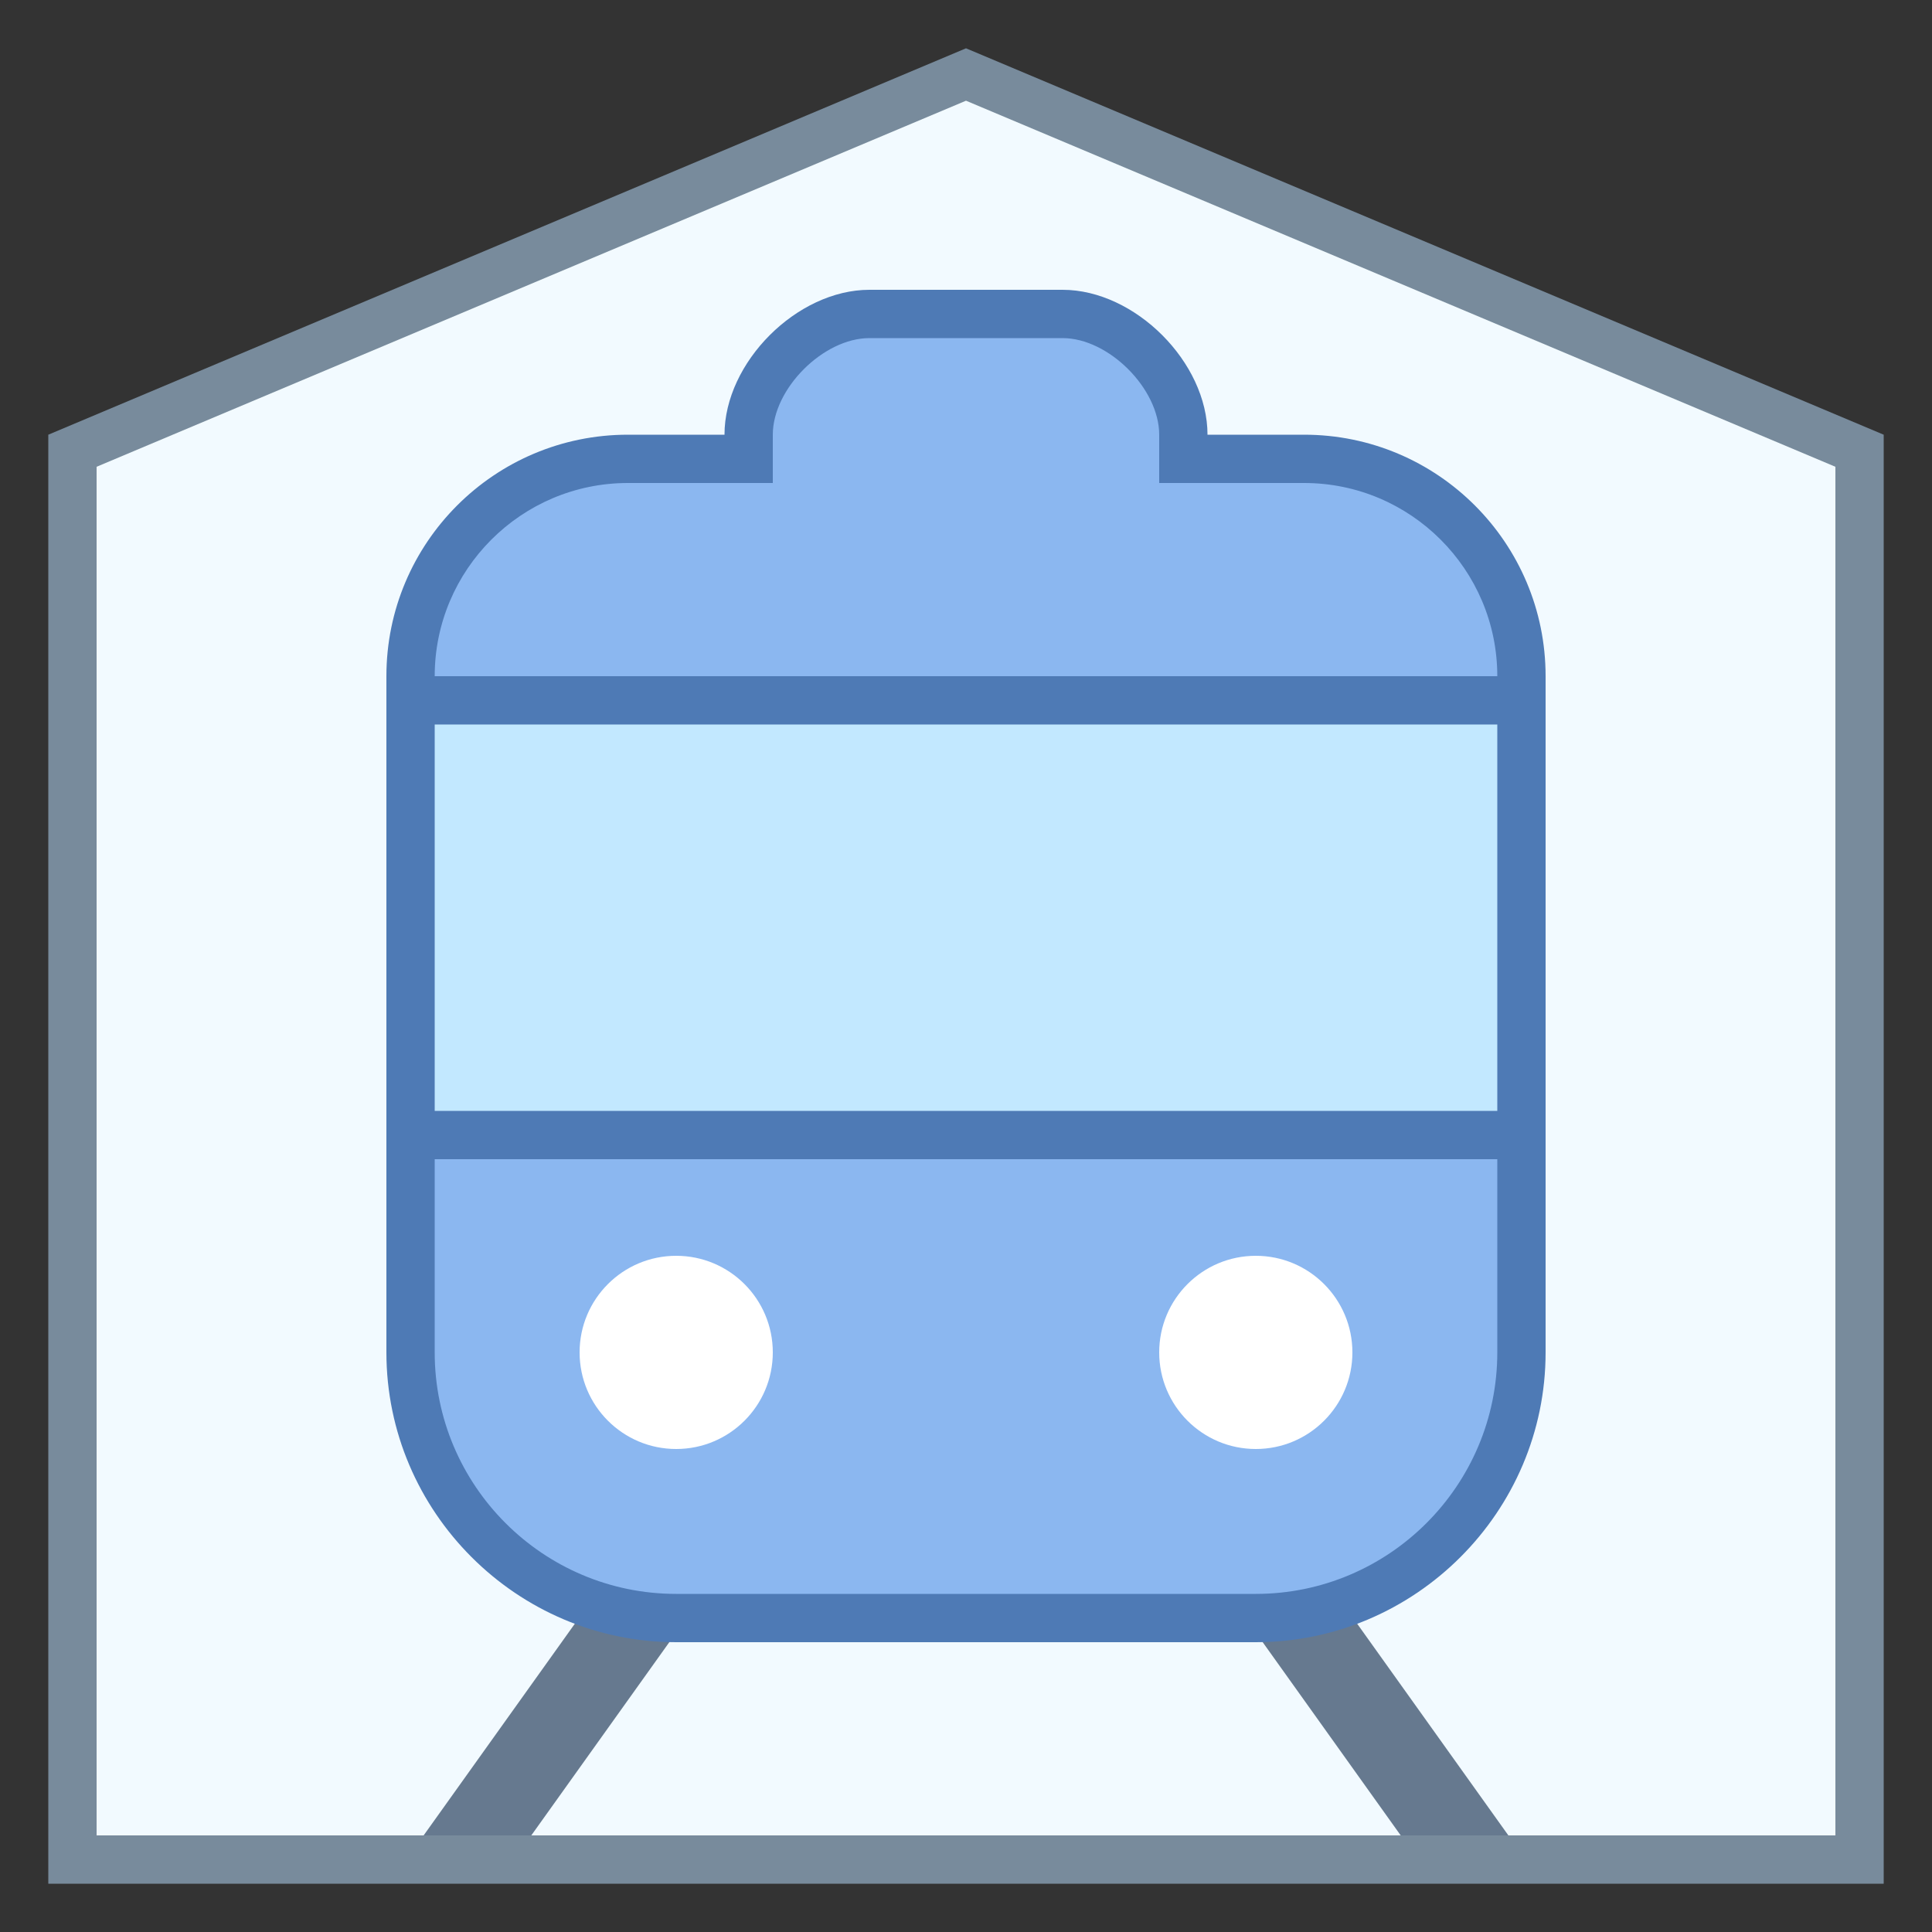 <?xml version="1.0" encoding="iso-8859-1"?>
<!-- Generator: Adobe Illustrator 19.2.1, SVG Export Plug-In . SVG Version: 6.00 Build 0)  -->
<svg version="1.1" xmlns="http://www.w3.org/2000/svg" xmlns:xlink="http://www.w3.org/1999/xlink" x="0px" y="0px"
	 viewBox="0 0 40 40" style="enable-background:new 0 0 40 40;" xml:space="preserve">
<rect x="0" y="0" width="40" height="40" fill="#333333" stroke="none"/>
<g id="Layer_1">
	<g>
		<polygon style="fill:#F2FAFF;" points="1.5,38.5 1.5,9.332 20,1.543 38.5,9.332 38.5,38.5 		"/>
		<g>
			<path style="fill:#788B9C;" d="M20,2.085l18,7.579V38H2V9.664L20,2.085 M20,1L1,9v30h38V9L20,1L20,1z"/>
		</g>
	</g>
	<polygon style="fill:#66798F;" points="8.771,38 11,38 16,31 13.771,31 	"/>
	<polygon style="fill:#66798F;" points="26.229,31 24,31 29,38 31.229,38 	"/>
	<g>
		<path style="fill:#8BB7F0;" d="M14,33.5c-3.032,0-5.5-2.468-5.5-5.5V14c0-2.481,2.019-4.5,4.5-4.5h2.5V9
			c0-1.215,1.285-2.5,2.5-2.5h4c1.215,0,2.5,1.285,2.5,2.5v0.5H27c2.481,0,4.5,2.019,4.5,4.5v14c0,3.032-2.468,5.5-5.5,5.5H14z"/>
		<g>
			<path style="fill:#4E7AB5;" d="M22,7c0.953,0,2,1.047,2,2v1h1h2c2.206,0,4,1.794,4,4v14c0,2.757-2.243,5-5,5H14
				c-2.757,0-5-2.243-5-5V14c0-2.206,1.794-4,4-4h2h1V9c0-0.953,1.047-2,2-2H22 M22,6h-4c-1.499,0-3,1.501-3,3h-2
				c-2.761,0-5,2.239-5,5v14c0,3.3,2.7,6,6,6h12c3.3,0,6-2.7,6-6V14c0-2.761-2.239-5-5-5h-2C25,7.501,23.499,6,22,6L22,6z"/>
		</g>
	</g>
	<g>
		<rect x="8.5" y="14.5" style="fill:#C2E8FF;" width="23" height="9"/>
		<g>
			<path style="fill:#4E7AB5;" d="M31,15v8H9v-8H31 M32,14H8v10h24V14L32,14z"/>
		</g>
	</g>
	<circle style="fill:#FFFFFF;" cx="26" cy="28" r="2"/>
	<circle style="fill:#FFFFFF;" cx="14" cy="28" r="2"/>
</g>
<g id="Layer_2">
</g>
</svg>
